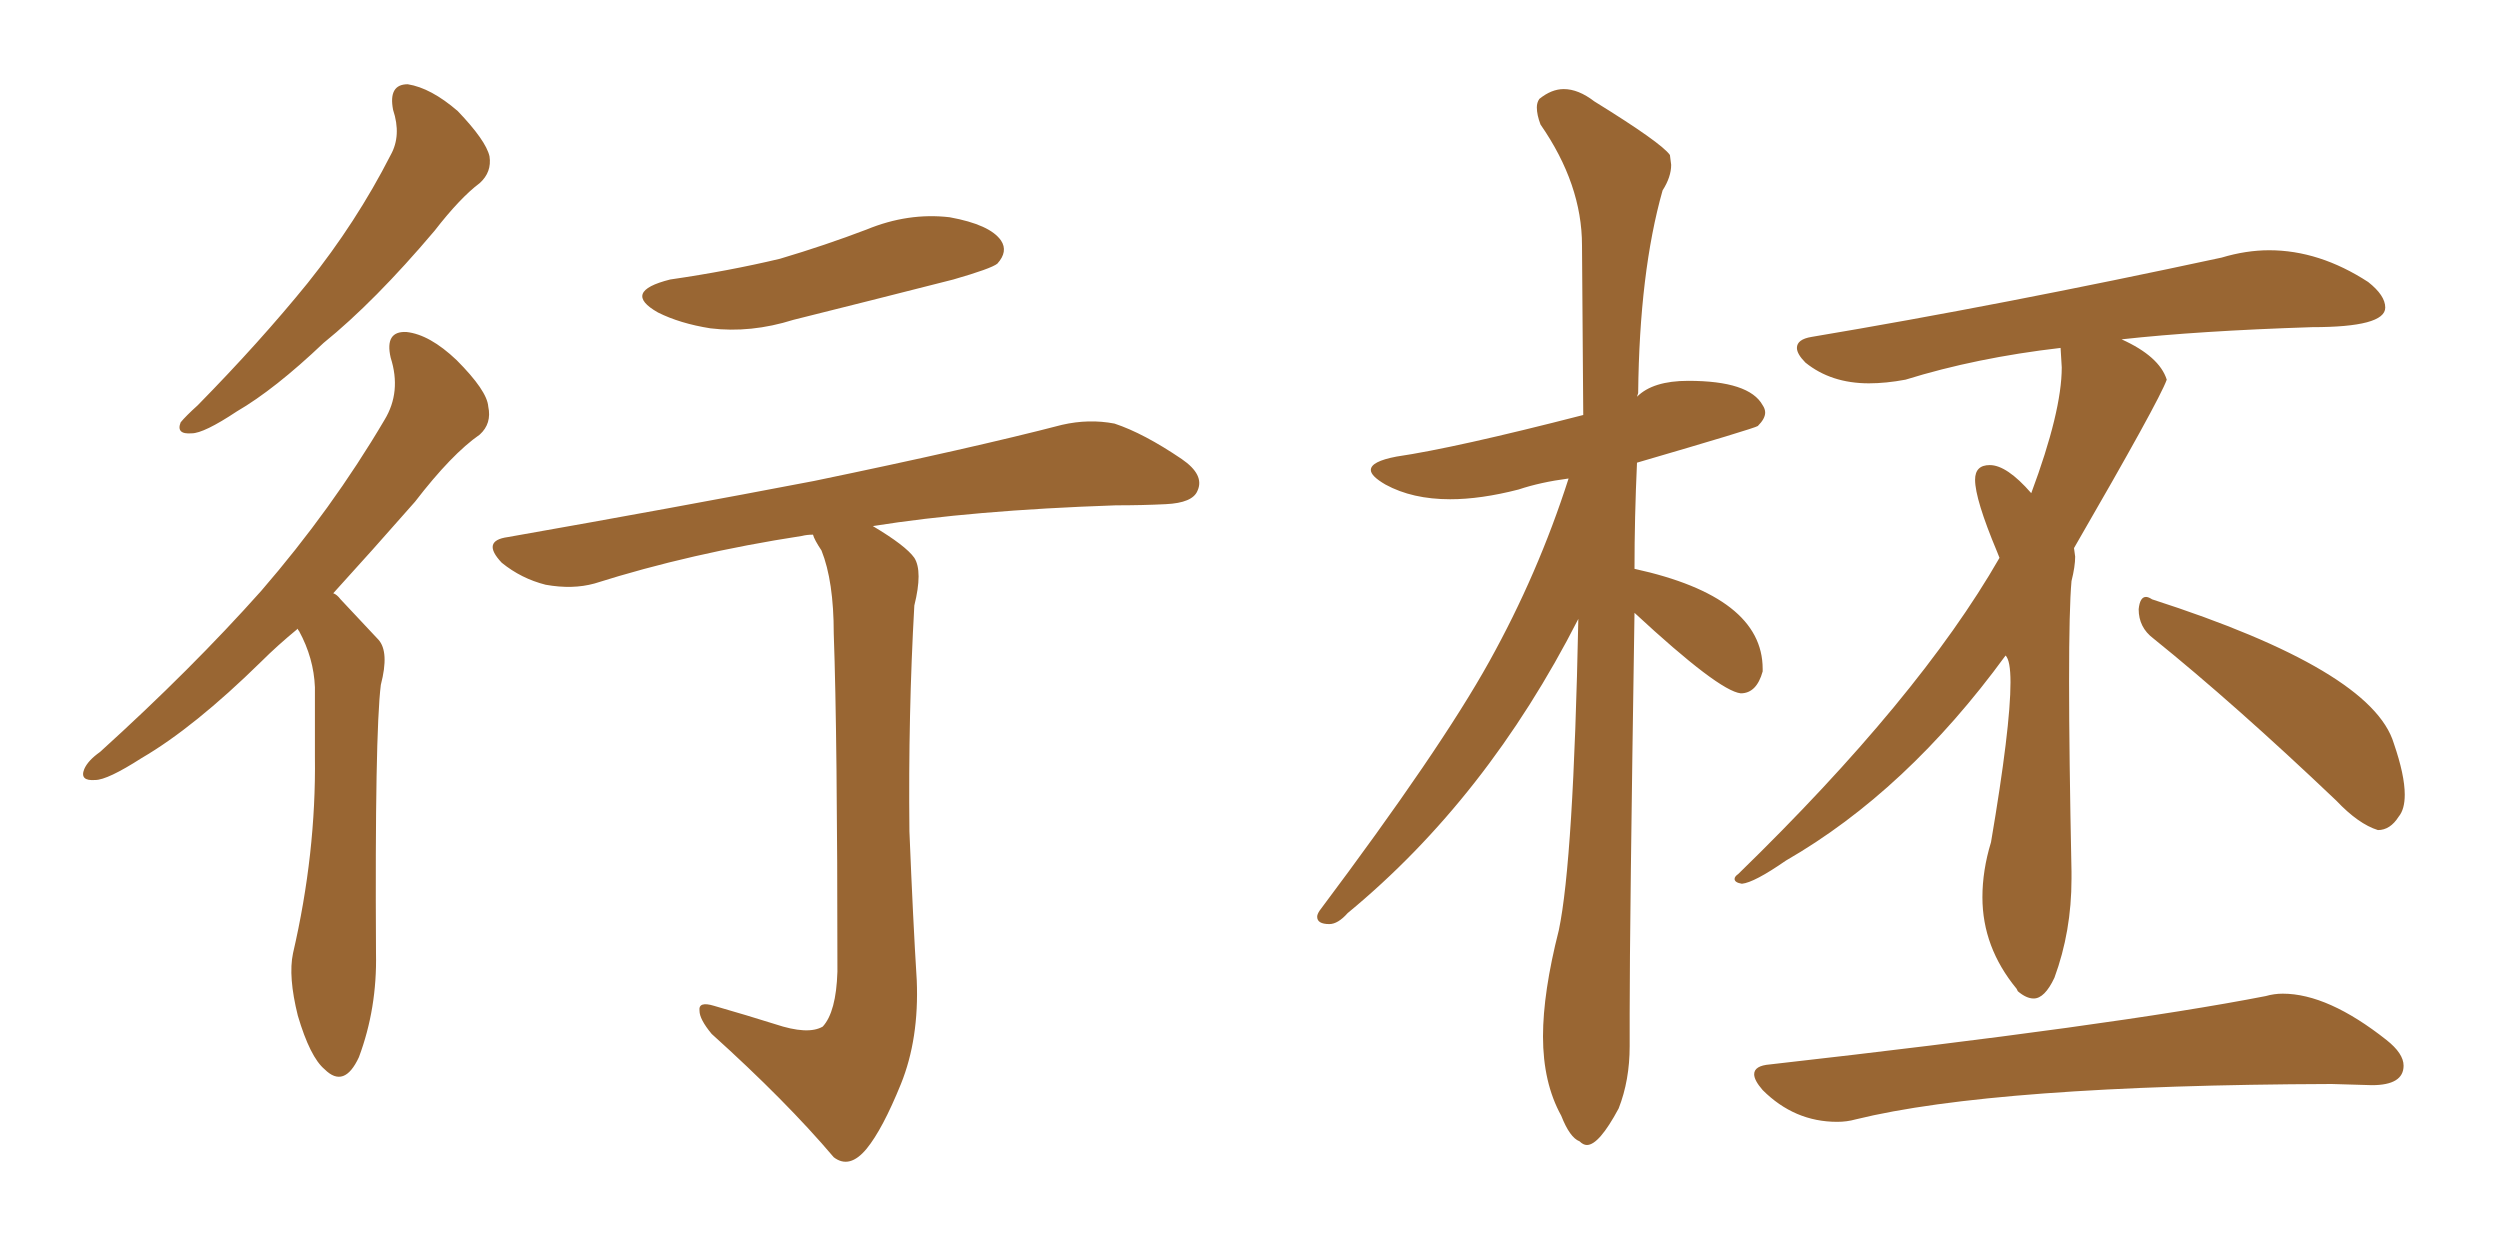 <svg xmlns="http://www.w3.org/2000/svg" xmlns:xlink="http://www.w3.org/1999/xlink" width="300" height="150"><path fill="#996633" padding="10" d="M47.17 13.18L47.17 13.18Q46.58 10.11 48.93 10.11L48.93 10.11Q51.71 10.55 54.93 13.33L54.93 13.33Q58.30 16.85 58.74 18.75L58.74 18.75Q59.03 20.65 57.57 21.97L57.57 21.97Q55.22 23.73 52.15 27.69L52.15 27.69Q44.97 36.18 38.82 41.16L38.82 41.16Q32.96 46.73 28.42 49.37L28.42 49.37Q24.46 52.00 23.00 52.00L23.00 52.00Q21.09 52.15 21.68 50.68L21.68 50.68Q22.27 49.95 23.73 48.63L23.73 48.63Q31.20 41.02 36.91 33.98L36.91 33.98Q42.77 26.66 46.88 18.60L46.88 18.60Q48.19 16.26 47.17 13.18ZM35.74 75.44L35.74 75.44Q33.25 77.49 31.35 79.39L31.35 79.39Q23.29 87.30 16.99 90.97L16.99 90.97Q12.89 93.60 11.43 93.60L11.43 93.60Q9.52 93.75 10.11 92.29L10.11 92.29Q10.55 91.26 12.01 90.23L12.01 90.23Q23.00 80.27 31.35 70.90L31.35 70.90Q39.84 61.08 46.14 50.39L46.14 50.39Q48.19 47.02 46.88 42.92L46.88 42.92Q46.14 39.70 48.78 39.84L48.78 39.84Q51.56 40.14 54.79 43.21L54.79 43.21Q58.45 46.88 58.59 48.78L58.59 48.78Q59.03 50.83 57.57 52.15L57.57 52.15Q54.20 54.49 49.80 60.21L49.80 60.21Q44.53 66.21 39.99 71.19L39.99 71.19Q40.43 71.34 40.87 71.92L40.87 71.92Q42.77 73.97 45.41 76.76L45.41 76.76Q46.73 78.22 45.70 82.18L45.70 82.18Q44.97 88.04 45.12 114.40L45.12 114.40Q45.26 121.00 43.07 126.86L43.07 126.86Q41.31 130.66 38.96 128.32L38.96 128.32Q37.21 126.86 35.74 121.88L35.74 121.88Q34.57 117.19 35.16 114.40L35.16 114.40Q37.94 102.39 37.79 90.82L37.79 90.82Q37.79 86.57 37.79 82.47L37.79 82.47Q37.65 78.96 35.89 75.73L35.89 75.73Q35.74 75.59 35.74 75.44ZM80.42 33.54L80.42 33.54Q87.45 32.52 93.60 31.05L93.60 31.05Q99.02 29.44 104.00 27.54L104.00 27.54Q108.98 25.49 113.96 26.07L113.96 26.07Q118.80 26.95 120.12 28.86L120.12 28.86Q121.00 30.18 119.68 31.64L119.68 31.64Q118.95 32.23 114.40 33.54L114.40 33.54Q104.59 36.04 95.21 38.38L95.21 38.38Q90.09 39.99 85.25 39.40L85.25 39.40Q81.59 38.82 78.96 37.50L78.96 37.50Q74.56 35.01 80.42 33.54ZM93.02 122.90L93.02 122.90L93.02 122.90Q96.97 124.22 98.73 123.19L98.73 123.19Q100.34 121.44 100.49 116.60L100.49 116.60Q100.49 88.33 100.05 76.03L100.05 76.03Q100.05 69.73 98.58 66.06L98.58 66.06Q97.71 64.75 97.56 64.16L97.56 64.16Q96.83 64.16 96.24 64.31L96.24 64.31Q82.91 66.36 71.34 70.02L71.34 70.02Q68.70 70.75 65.48 70.17L65.48 70.17Q62.55 69.43 60.21 67.53L60.21 67.53Q57.71 64.89 60.94 64.45L60.94 64.45Q80.86 60.94 97.71 57.71L97.71 57.71Q116.75 53.76 127.44 50.98L127.44 50.98Q130.66 50.24 133.74 50.83L133.74 50.83Q137.26 52.00 141.80 55.08L141.80 55.08Q144.58 56.98 143.70 58.89L143.70 58.89Q143.12 60.35 139.89 60.50L139.89 60.50Q137.11 60.64 133.89 60.64L133.89 60.64Q116.60 61.23 104.74 63.13L104.74 63.13Q108.69 65.48 109.72 66.94L109.72 66.94Q110.74 68.55 109.72 72.66L109.72 72.66Q108.98 85.69 109.13 99.76L109.13 99.76Q109.57 110.60 110.01 117.63L110.01 117.63Q110.30 124.66 108.11 130.08L108.11 130.08Q105.91 135.50 104.00 137.84L104.00 137.84Q101.95 140.33 100.05 138.87L100.05 138.87Q94.34 132.13 85.40 124.07L85.40 124.07Q83.94 122.31 83.94 121.29L83.94 121.29Q83.79 120.12 85.69 120.70L85.69 120.70Q89.79 121.88 93.02 122.90ZM190.43 137.40L190.43 137.40Q189.99 137.40 189.55 136.96L189.55 136.96Q188.38 136.52 187.35 133.89L187.35 133.89Q185.16 129.93 185.16 124.37L185.16 124.37Q185.16 119.09 187.06 111.62L187.06 111.62Q188.82 103.27 189.40 74.27L189.40 74.27Q178.42 95.80 161.72 109.57L161.72 109.57Q160.55 110.89 159.52 110.89L159.52 110.89Q158.06 110.89 158.06 110.01L158.06 110.01Q158.06 109.72 158.35 109.28L158.35 109.28Q172.85 89.94 178.71 79.39Q184.57 68.85 188.23 57.42L188.23 57.42Q184.86 57.86 182.23 58.74L182.23 58.74Q177.69 59.91 174.02 59.91L174.02 59.91Q169.48 59.91 166.26 58.15L166.26 58.15Q164.50 57.13 164.50 56.40L164.50 56.40Q164.50 55.37 167.58 54.79L167.58 54.79Q174.61 53.76 189.99 49.80L189.99 49.80L189.84 29.44Q189.84 22.12 184.86 14.94L184.86 14.94Q184.42 13.77 184.42 12.89L184.42 12.89Q184.42 12.30 184.72 11.87L184.72 11.87Q186.18 10.69 187.65 10.69L187.65 10.69Q189.40 10.69 191.31 12.16L191.31 12.16Q199.37 17.14 200.39 18.60L200.39 18.60L200.54 19.78Q200.54 21.24 199.51 22.85L199.51 22.85Q196.73 32.67 196.58 47.17L196.58 47.17L196.44 47.61Q198.34 45.70 202.59 45.70L202.59 45.70Q209.91 45.70 211.52 48.63L211.52 48.63Q211.82 49.07 211.82 49.51L211.82 49.51Q211.82 50.24 210.94 51.12L210.94 51.12Q210.50 51.42 196.44 55.52L196.44 55.52Q196.14 62.11 196.14 68.26L196.14 68.26Q211.52 71.63 211.52 80.27L211.52 80.27L211.52 80.57Q210.79 83.20 208.89 83.20L208.89 83.20Q206.25 82.91 196.14 73.54L196.14 73.54Q195.56 111.04 195.56 121.58L195.56 121.58L195.56 125.54Q195.56 129.64 194.24 133.01L194.24 133.01Q191.89 137.40 190.43 137.40ZM244.04 119.82L244.04 119.82Q243.16 119.82 242.14 118.95L242.14 118.95L241.99 118.65Q237.89 113.67 237.89 107.67L237.89 107.67Q237.89 104.44 238.92 101.07L238.92 101.07Q241.26 87.30 241.26 81.88L241.26 81.88Q241.26 79.25 240.67 78.66L240.67 78.66Q228.81 94.92 214.31 103.27L214.31 103.27Q210.50 105.91 209.03 106.05L209.03 106.05Q208.15 105.91 208.15 105.47L208.15 105.47Q208.15 105.18 208.59 104.88L208.59 104.88Q230.27 83.79 239.94 66.94L239.94 66.94L239.65 66.21Q237.01 59.91 237.01 57.57L237.01 57.57Q237.01 55.81 238.77 55.81L238.77 55.81Q240.82 55.81 243.75 59.18L243.75 59.18Q247.41 49.37 247.41 44.09L247.41 44.09L247.27 41.75Q237.16 42.92 228.66 45.56L228.66 45.56Q226.32 46.00 224.27 46.00L224.27 46.00Q219.73 46.00 216.65 43.51L216.65 43.51Q215.63 42.48 215.63 41.75L215.63 41.75Q215.63 40.72 217.38 40.43L217.38 40.43Q240.09 36.62 266.60 30.91L266.60 30.91Q269.53 30.03 272.31 30.03L272.31 30.03Q278.32 30.03 284.18 33.84L284.18 33.84Q286.23 35.45 286.23 36.91L286.23 36.91Q286.23 39.26 277.44 39.26L277.44 39.26Q263.82 39.70 254.59 40.72L254.59 40.72Q259.13 42.77 260.01 45.56L260.01 45.56Q259.13 48.05 248.88 65.77L248.88 65.77L249.02 66.80Q249.02 67.97 248.58 69.73L248.58 69.73Q248.29 72.95 248.29 81.74L248.29 81.74Q248.29 90.38 248.58 104.59L248.58 104.59L248.58 105.47Q248.58 111.77 246.53 117.33L246.53 117.33Q245.36 119.82 244.04 119.82ZM285.35 99.61L285.35 99.61Q283.01 98.88 280.37 96.09L280.37 96.09Q268.21 84.52 258.40 76.61L258.40 76.61Q256.64 75.29 256.64 73.10L256.64 73.10Q256.79 71.63 257.52 71.63L257.52 71.63Q257.81 71.63 258.25 71.92L258.25 71.92Q284.62 80.42 287.26 89.21L287.26 89.21Q288.57 93.02 288.57 95.36L288.57 95.36Q288.57 97.12 287.84 98.00L287.84 98.00Q286.82 99.61 285.35 99.61ZM220.46 134.62L220.46 134.62Q215.33 134.62 211.52 130.81L211.52 130.81Q210.50 129.64 210.50 128.91L210.50 128.91Q210.50 127.88 212.40 127.73L212.40 127.73Q253.86 123.05 271.88 119.53L271.88 119.53Q272.90 119.24 273.93 119.24L273.93 119.24Q279.35 119.24 286.38 124.80L286.38 124.80Q288.43 126.42 288.43 127.88L288.43 127.88Q288.43 130.22 284.62 130.22L284.62 130.22L279.79 130.08Q239.36 130.22 222.66 134.33L222.66 134.33Q221.63 134.62 220.46 134.62Z"/></svg>